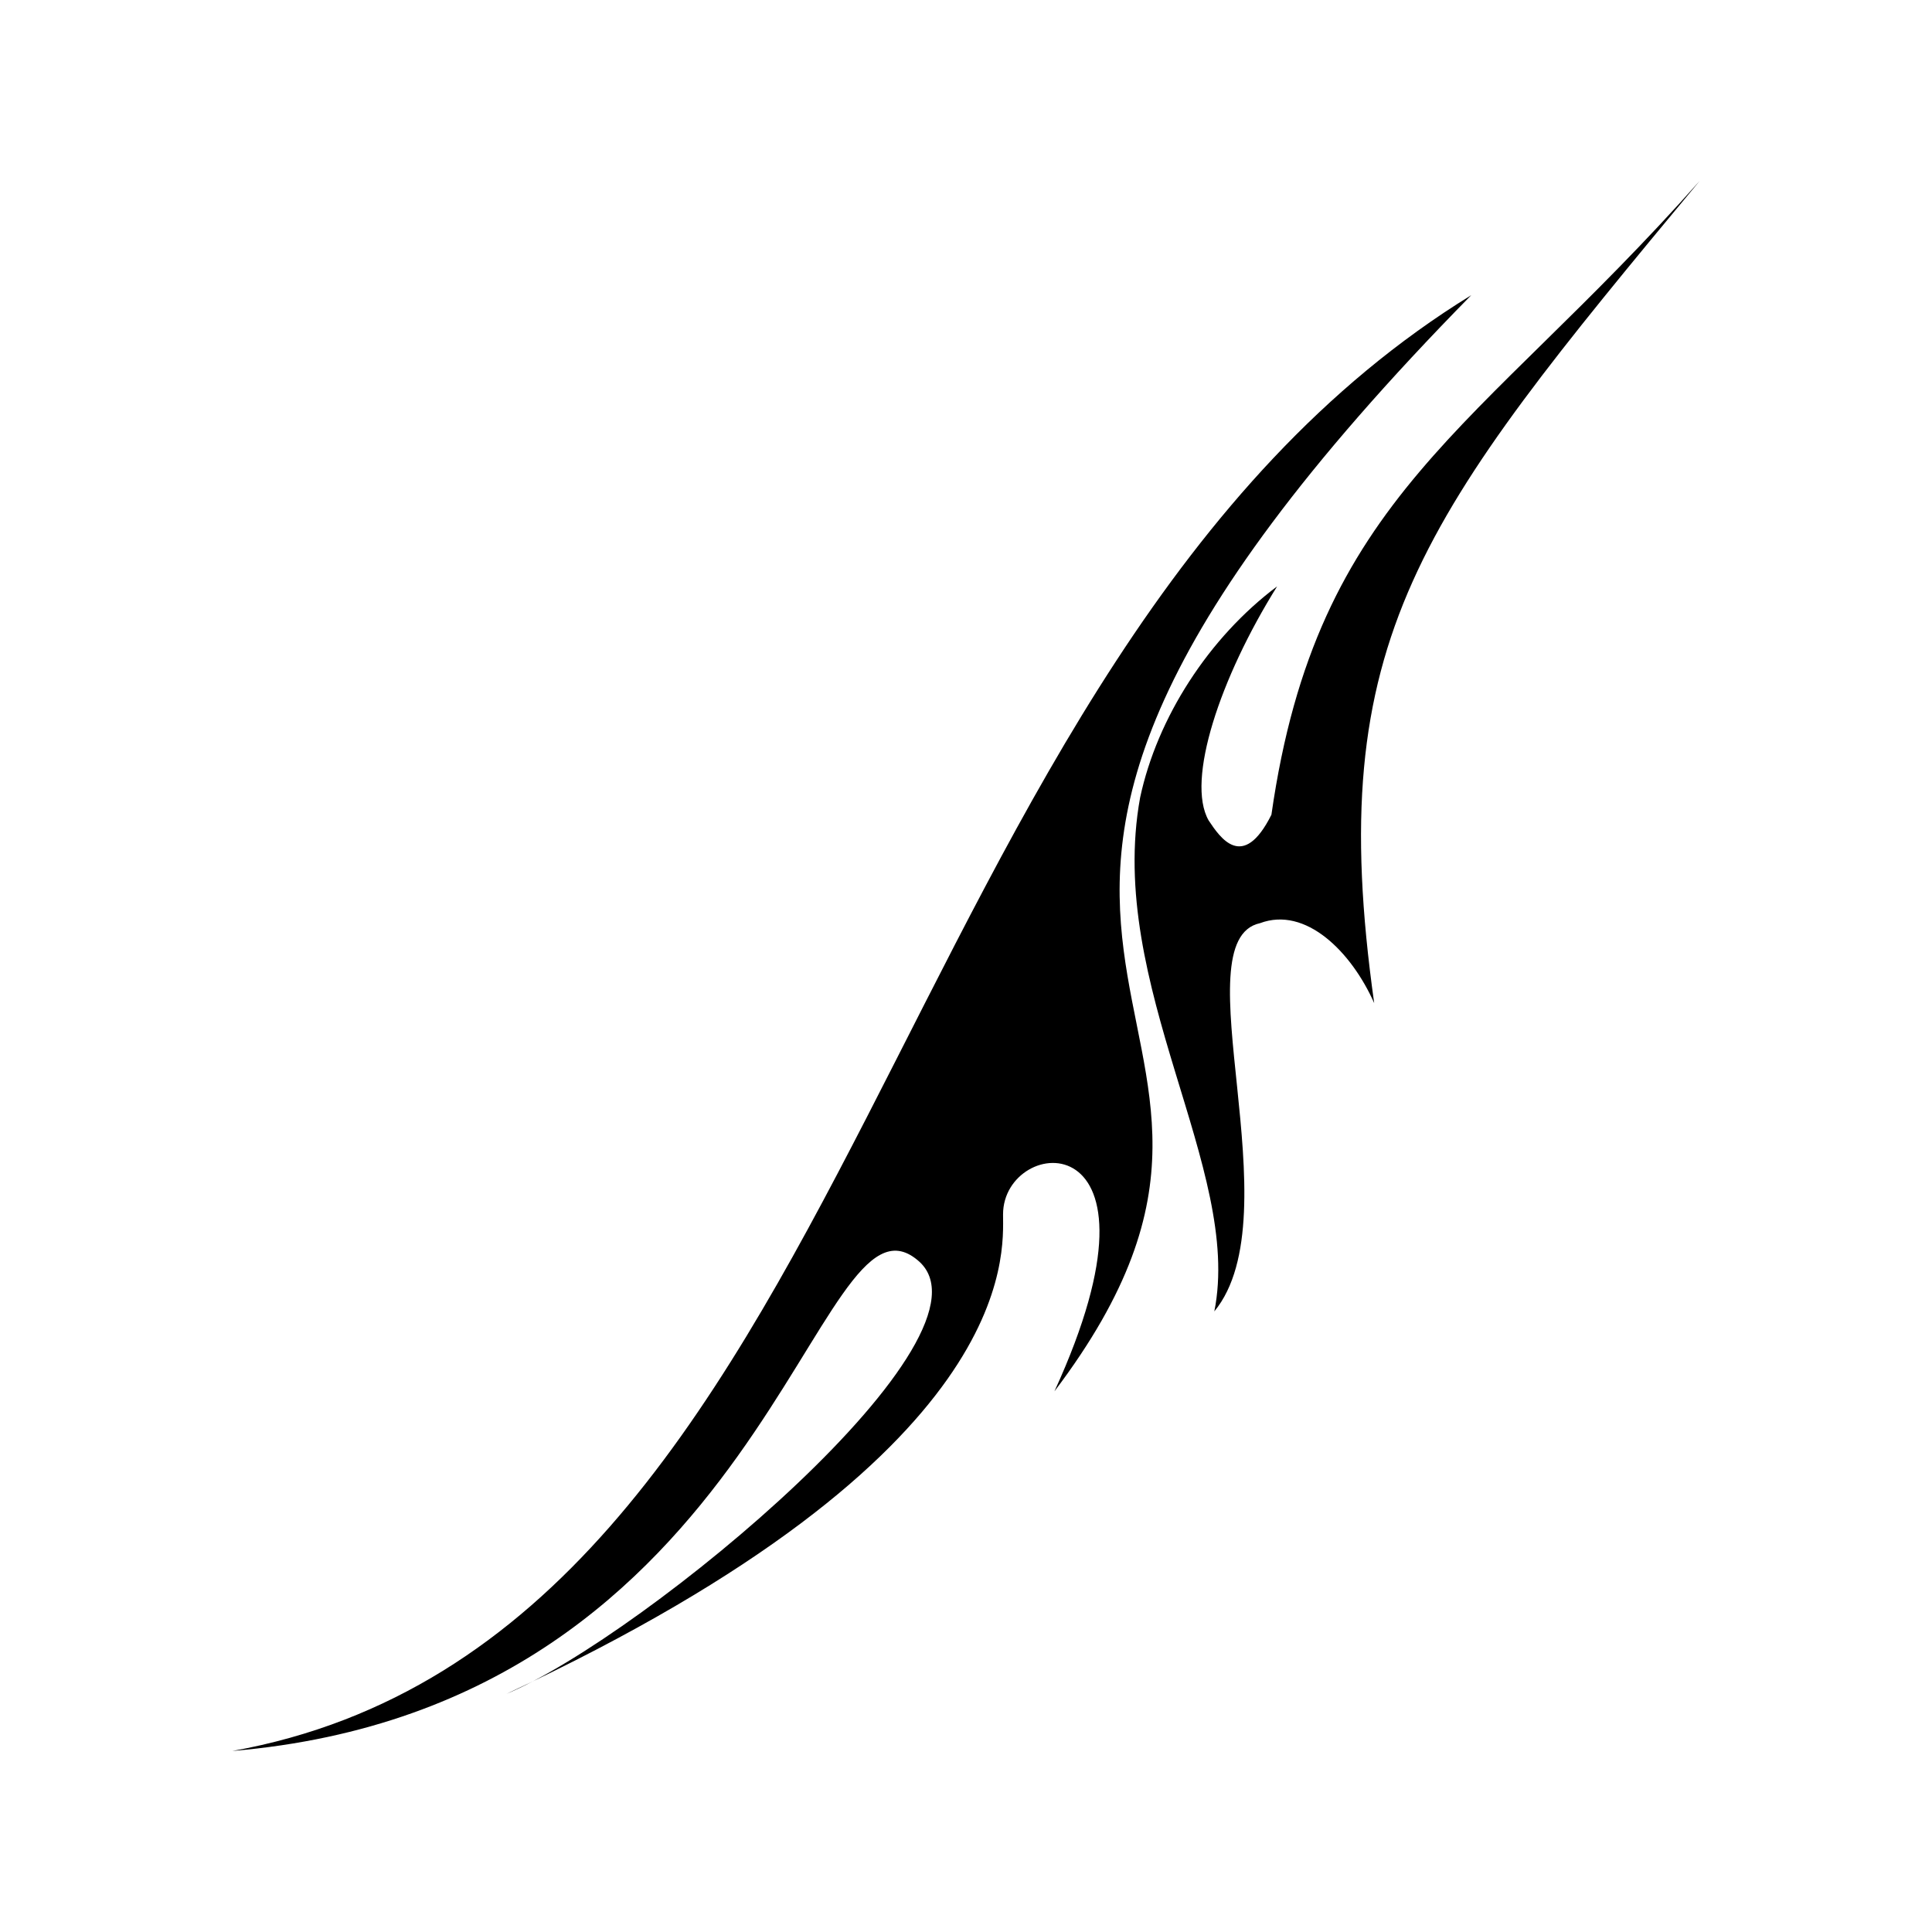 <?xml version="1.0" encoding="UTF-8"?>
<!-- Uploaded to: SVG Repo, www.svgrepo.com, Generator: SVG Repo Mixer Tools -->
<svg fill="#000000" width="800px" height="800px" version="1.1" viewBox="144 144 512 512" xmlns="http://www.w3.org/2000/svg">
 <g fill-rule="evenodd">
  <path d="m594.41 191.97c-59.004 66.57-101.37 83.211-113.47 167.94-7.566 15.129-13.617 6.051-16.641 1.512-6.051-10.59 3.027-37.824 18.156-62.031-18.156 13.617-31.773 34.797-36.312 55.98-9.078 49.926 27.234 98.34 19.668 136.16 21.18-25.719-9.078-98.34 12.105-102.88 12.105-4.539 24.207 7.566 30.258 21.18-13.617-96.828 12.105-128.6 86.238-217.86z"/>
  <path d="m533.89 222.23c-157.35 96.828-160.37 355.54-328.31 385.8 142.21-12.105 154.32-152.81 181.55-130.11 24.207 19.668-72.621 99.855-108.93 114.98 136.16-63.543 131.62-116.5 131.62-127.09 0-21.18 46.902-25.719 13.617 46.902 80.188-105.91-68.082-108.93 110.45-290.48z"/>
 </g>
</svg>